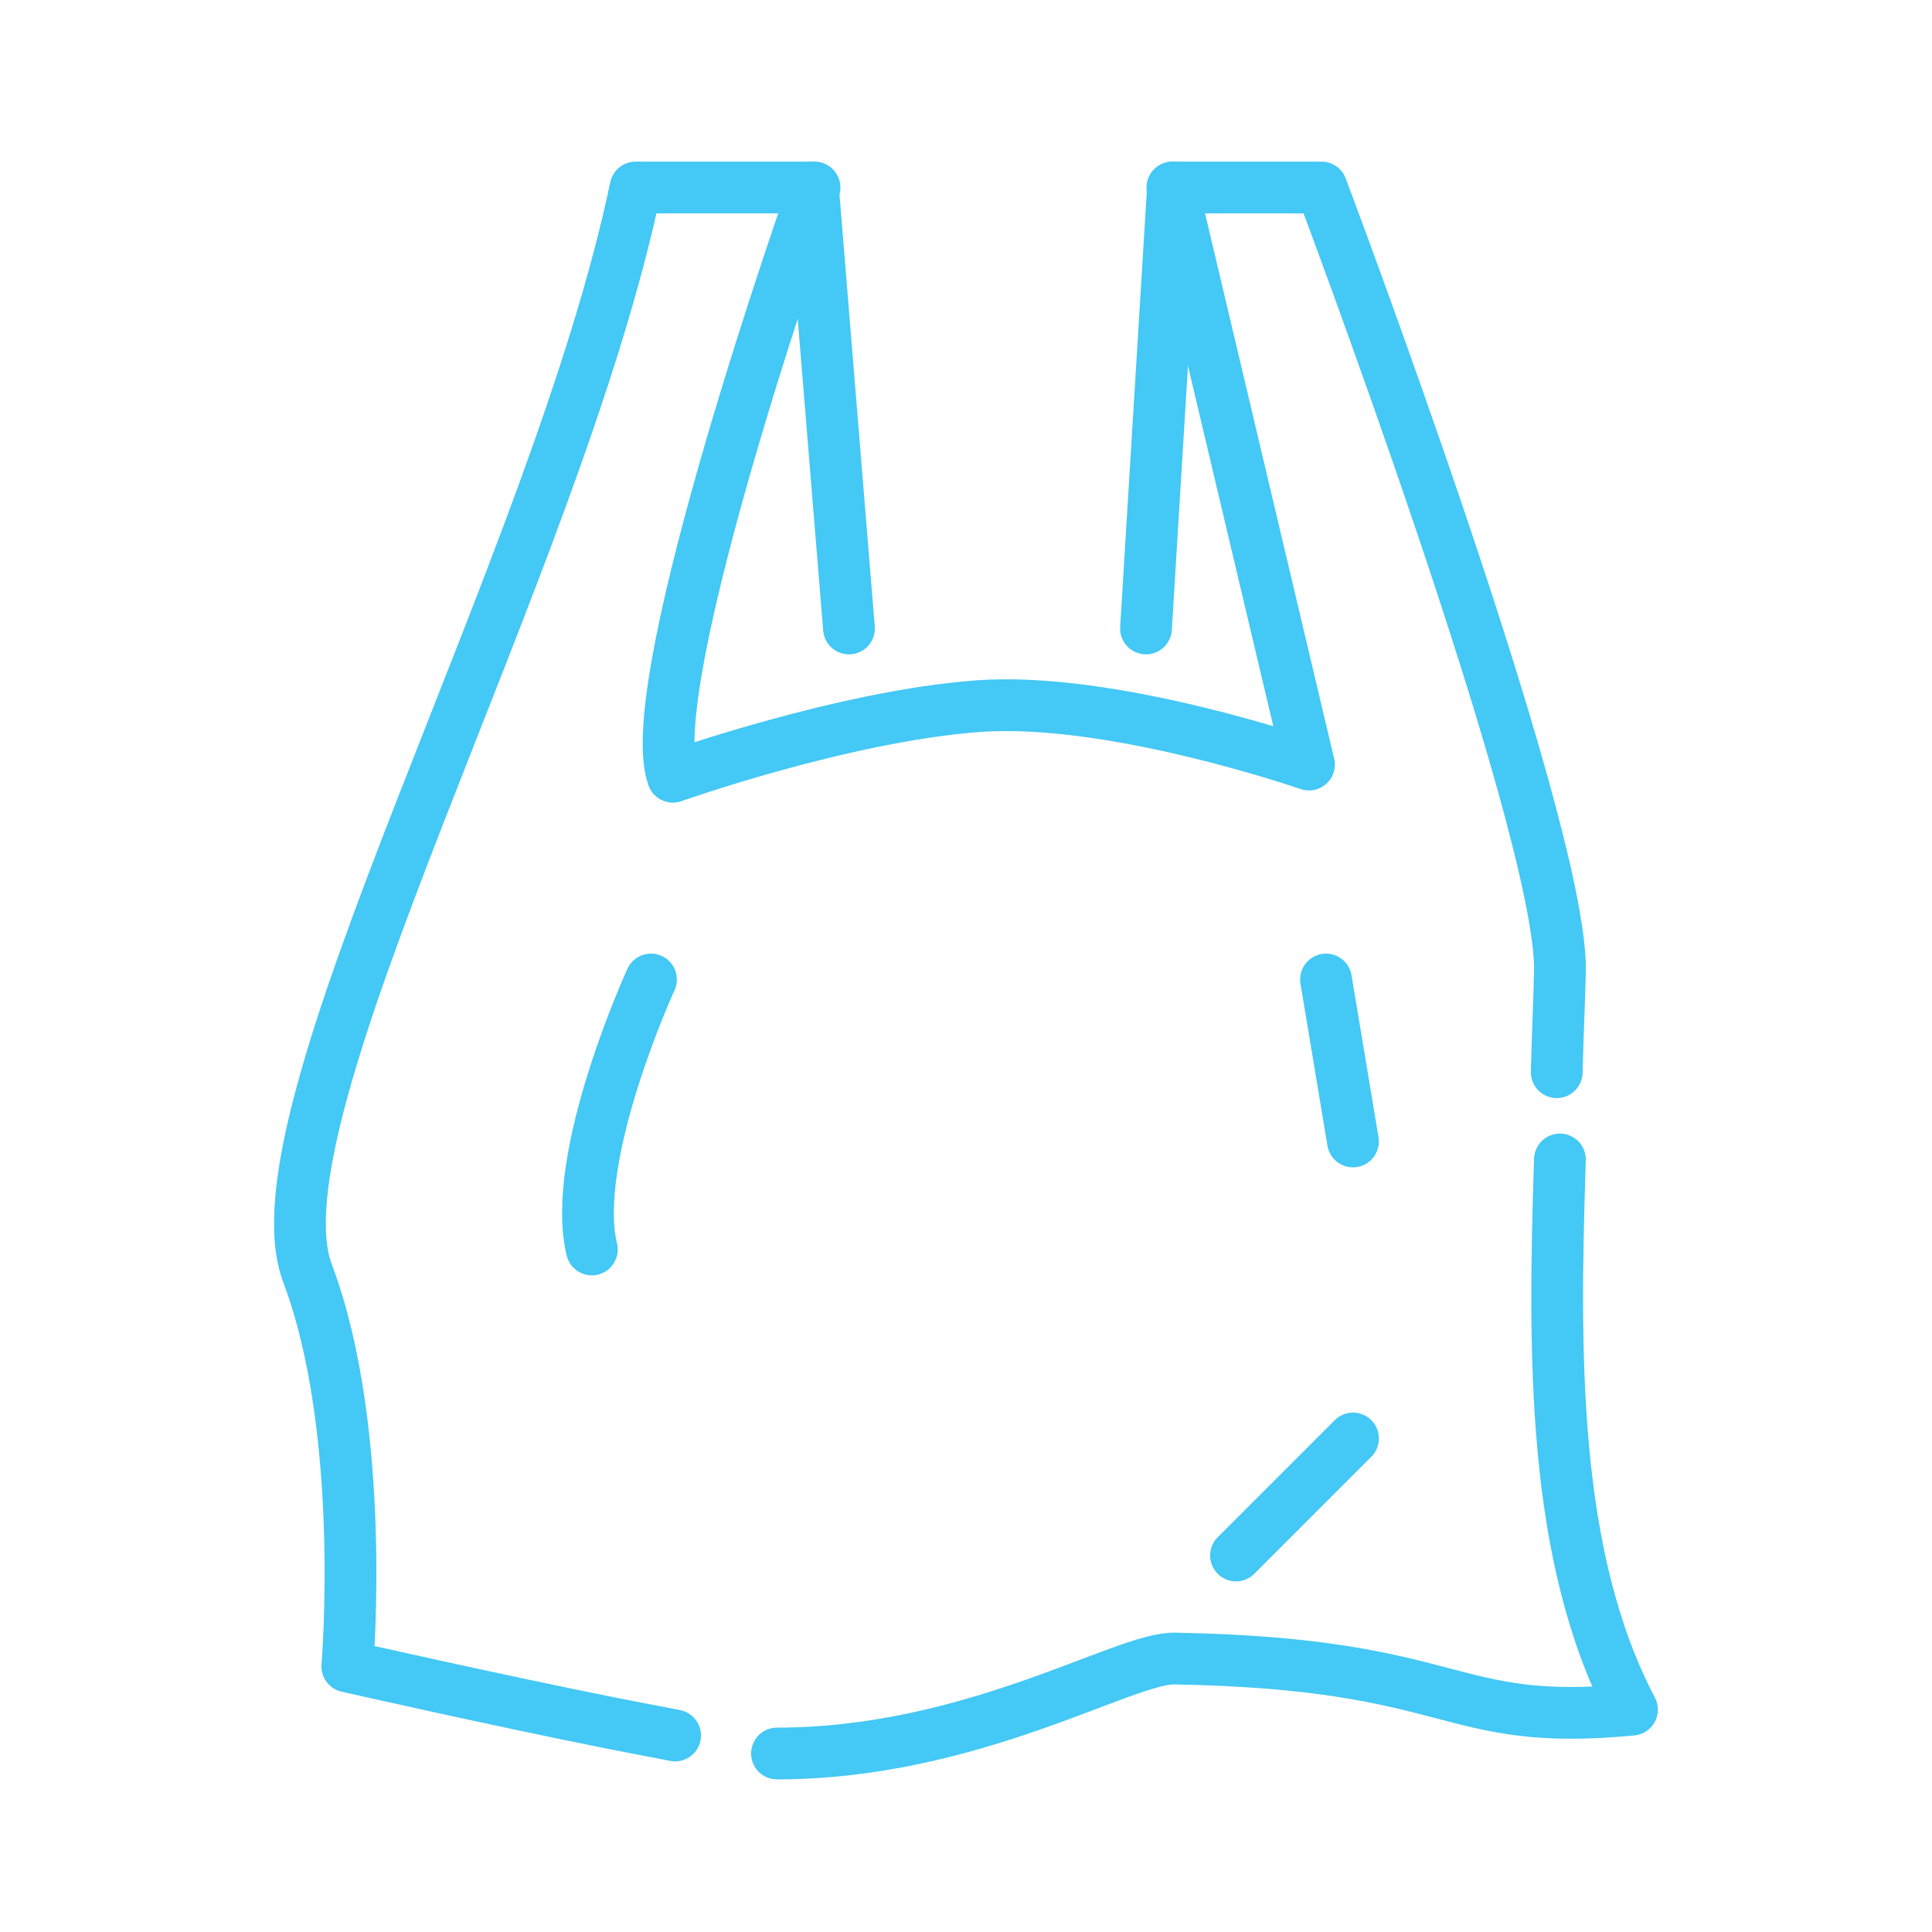 <svg width="56" height="56" viewBox="0 0 56 56" fill="none" xmlns="http://www.w3.org/2000/svg">
<g clip-path="url(#clip0_3836_14687)">
<path d="M33.999 5.435L33.217 18.217" stroke="#44C8F5" stroke-width="1.5" stroke-miterlimit="10" stroke-linecap="round" stroke-linejoin="round"/>
<path d="M23.564 5.435L24.608 18.217" stroke="#44C8F5" stroke-width="1.5" stroke-miterlimit="10" stroke-linecap="round" stroke-linejoin="round"/>
<path d="M18.869 28.391C18.869 28.391 16.508 33.535 17.155 36.217" stroke="#44C8F5" stroke-width="1.5" stroke-miterlimit="10" stroke-linecap="round" stroke-linejoin="round"/>
<path d="M38.435 28.391L39.217 33.086" stroke="#44C8F5" stroke-width="1.5" stroke-miterlimit="10" stroke-linecap="round" stroke-linejoin="round"/>
<path d="M39.218 41.695L35.826 45.087" stroke="#44C8F5" stroke-width="1.5" stroke-miterlimit="10" stroke-linecap="round" stroke-linejoin="round"/>
<path d="M45.215 33.608C45.035 39.222 44.967 45.102 47.304 49.555C41.87 50.082 42.379 48.22 34.044 48.074C32.578 48.047 28.182 50.826 22.521 50.826" stroke="#44C8F5" stroke-width="1.5" stroke-miterlimit="10" stroke-linecap="round" stroke-linejoin="round"/>
<path d="M19.568 50.304L17.826 49.968C14.26 49.255 10.067 48.303 10.067 48.303C10.067 48.303 10.644 41.495 8.914 36.908C7.187 32.322 16.12 16.441 18.423 5.435H23.609C23.609 5.435 18.53 19.798 19.503 22.514C19.503 22.514 24.473 20.75 28.362 20.468C32.252 20.184 37.941 22.162 37.941 22.162L33.981 5.435H38.304C38.304 5.435 45.217 23.753 45.217 28.086C45.186 29.367 45.154 29.8 45.123 31.078" stroke="#44C8F5" stroke-width="1.5" stroke-miterlimit="10" stroke-linecap="round" stroke-linejoin="round"/>
</g>
<defs>
<clipPath id="clip0_3836_14687">
<rect width="42" height="48" fill="white" transform="translate(7 4)"/>
</clipPath>
</defs>
</svg>
